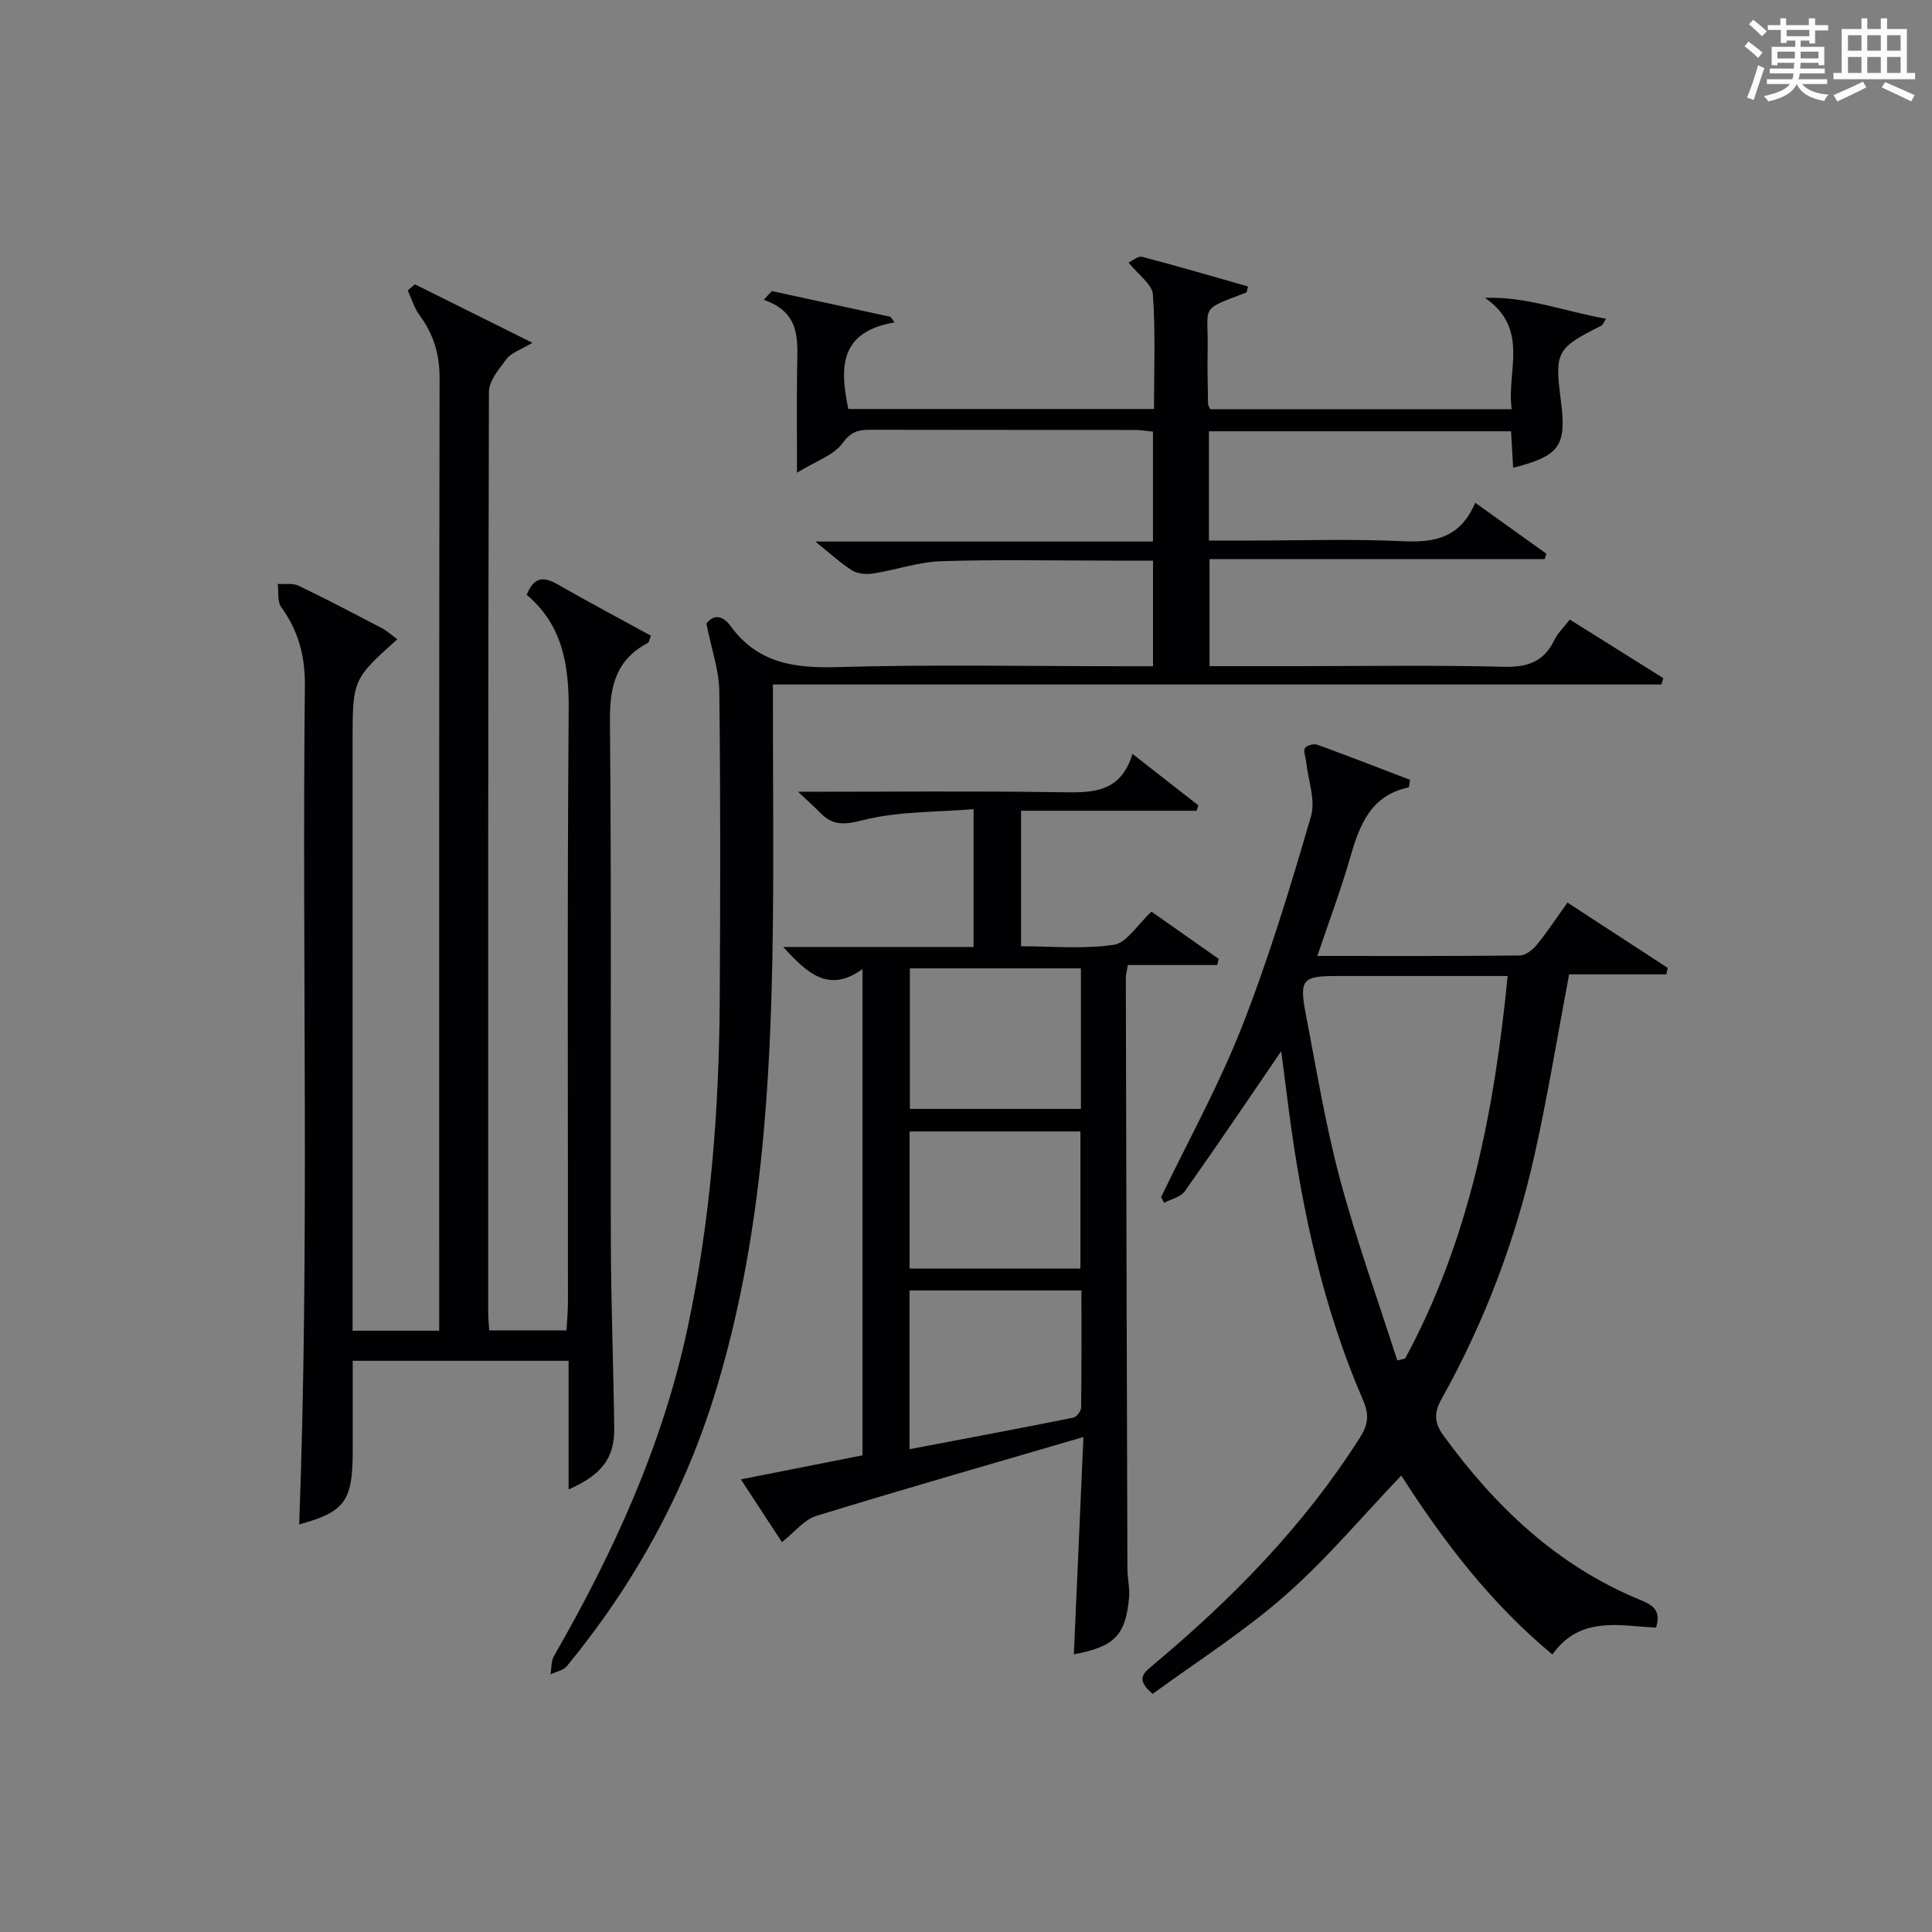 <?xml version="1.0" encoding="utf-8"?>
<svg version="1.1" id="漢_ZDIC_典" xmlns="http://www.w3.org/2000/svg" xmlns:xlink="http://www.w3.org/1999/xlink" x="0px" y="0px"
	 viewBox="0 0 400 400" style="enable-background:new 0 0 400 400;" xml:space="preserve">
<rect x="0" y="0" width="400" height="400" fill="#808080" stroke="none"/>
<style type="text/css">
	.st1{fill:#010104;}
	.st0{fill:#fbfcfa;}
</style>
<g>
	<path class="st0" d="M361.2,9.6l0.8-1c0.9,0.7,1.9,1.4,2.9,2.3L364,12C363,11,362,10.2,361.2,9.6z M361.7,20.2
		c0.9-2.1,1.6-4.3,2.3-6.7c0.4,0.2,0.8,0.4,1.3,0.6c-0.7,2.1-1.5,4.3-2.2,6.6L361.7,20.2z M362.1,5l0.9-0.9c1,0.8,2,1.6,2.8,2.4
		l-1,1C363.9,6.6,363,5.8,362.1,5z M374.6,3.8h1.2v1.4h2.7v1.1h-2.7v2.7h-1.2V8.4h-1.8v1.3h4.9v3.8h-1.2v-0.5h-3.7
		c0,0.4-0.1,0.9-0.1,1.2h5.1v1h-5.2c0,0.5-0.1,0.9-0.3,1.2h6v1h-5.2c1.1,1.3,2.9,2,5.5,2.2c-0.4,0.4-0.7,0.8-0.9,1.3
		c-2.9-0.5-4.8-1.6-5.7-3.5H372c-0.8,1.7-2.7,2.9-5.9,3.6c-0.2-0.4-0.6-0.8-0.9-1.1c2.8-0.6,4.6-1.4,5.4-2.5h-4.8v-1h5.3
		c0.1-0.3,0.2-0.7,0.2-1.2h-4.9v-1h5c0-0.4,0-0.8,0.1-1.2H368v0.5h-1.2V9.7h4.9V8.4h-1.8v0.5h-1.2V6.2H366V5.2h2.6V3.8h1.2v1.4h4.7
		V3.8z M368,12.1h3.6c0-0.4,0-0.9,0-1.4H368V12.1z M369.9,7.5h4.7V6.2h-4.7V7.5z M376.5,10.7h-3.7c0,0.5,0,1,0,1.4h3.7V10.7z"/>
	<path class="st0" d="M385.3,3.8h1.3V6h2.8V3.8h1.3V6h4.1v9.1h1.7v1.3h-16.9v-1.3h1.7V6h4.1V3.8z M385.7,16.9l0.7,1.2
		c-1.8,0.9-3.8,1.9-6,2.9c-0.2-0.4-0.5-0.8-0.8-1.3C381.9,18.7,383.9,17.8,385.7,16.9z M382.6,10.5h2.8V7.3h-2.8V10.5z M382.6,15.1
		h2.8v-3.3h-2.8V15.1z M386.6,10.5h2.8V7.3h-2.8V10.5z M386.6,15.1h2.8v-3.3h-2.8V15.1z M390.3,17c2.1,0.9,4.1,1.8,6.1,2.7l-0.7,1.3
		c-2.2-1.1-4.2-2-6.1-2.9L390.3,17z M393.5,7.3h-2.8v3.2h2.8V7.3z M390.7,15.1h2.8v-3.3h-2.8V15.1z"/>
	
	<path class="st1" d="M82.26,132.35C73,140.67,73,140.67,73,153.8c0,38.5,0,76.99,0,115.49c0,1.97,0,3.93,0,6.22c5.99,0,11.58,0,17.93,0
		c0-1.96,0-3.88,0-5.8c0-63.83-0.04-127.66,0.08-191.49c0.01-4.95-1.29-9.08-4.16-12.98c-1.1-1.49-1.64-3.39-2.43-5.11
		c0.49-0.42,0.98-0.85,1.47-1.27c7.83,3.89,15.65,7.79,24.34,12.11c-2.58,1.54-4.38,2.08-5.3,3.29c-1.58,2.07-3.69,4.56-3.7,6.88
		c-0.2,63.66-0.16,127.32-0.15,190.99c0,0.98,0.12,1.97,0.22,3.32c5.18,0,10.26,0,15.99,0c0.1-1.93,0.3-4.01,0.3-6.09
		c0.02-40.83-0.17-81.66,0.15-122.49c0.07-9.32-1.33-17.52-8.69-23.72c1.4-3.56,3.34-3.91,6.28-2.23c6.44,3.69,13,7.17,19.43,10.69
		c-0.36,0.93-0.38,1.38-0.59,1.48c-6.61,3.46-7.96,8.98-7.89,16.16c0.34,35.99,0.09,71.99,0.19,107.99
		c0.04,12.81,0.54,25.63,0.7,38.44c0.07,6.17-2.54,9.66-9.45,12.69c0-8.96,0-17.64,0-26.63c-15.13,0-29.54,0-44.69,0
		c0,6.31,0.01,12.56,0,18.81c-0.02,10.29-1.66,12.47-11.09,15.07c2.17-57.79,0.56-115.71,1.18-173.61
		c0.07-6.14-1.32-11.39-4.9-16.32c-0.84-1.16-0.51-3.17-0.71-4.8c1.46,0.11,3.12-0.2,4.34,0.39c5.83,2.8,11.56,5.82,17.3,8.82
		C80.22,130.68,81.17,131.56,82.26,132.35z"/>
	<path class="st1" d="M146.25,129.1c1.28-1.68,3.17-2.03,5.03,0.54c5.47,7.53,12.96,8.73,21.81,8.48c19.98-0.57,39.98-0.18,59.98-0.18
		c1.8,0,3.59,0,5.65,0c0-7.37,0-14.29,0-21.87c-2.99,0-5.92,0-8.86,0c-11.66,0-23.34-0.25-34.99,0.12
		c-4.69,0.15-9.33,1.8-14.02,2.54c-1.42,0.22-3.21,0.1-4.38-0.61c-2.37-1.45-4.44-3.42-7.67-6c24,0,46.82,0,69.91,0
		c0-7.88,0-15.14,0-22.76c-1.19-0.11-2.46-0.34-3.72-0.34c-18.33-0.02-36.66,0-54.98-0.04c-2.4,0-3.87,0.45-5.57,2.77
		c-1.85,2.53-5.53,3.72-9.43,6.12c0-8.07-0.06-14.8,0.02-21.53c0.07-5.66,0.94-11.57-6.9-14.26c0.55-0.61,1.11-1.21,1.66-1.82
		c8.19,1.78,16.37,3.55,24.56,5.33c0.29,0.39,0.58,0.77,0.87,1.16c-11.46,1.93-11.38,9.37-9.58,17.93c20.85,0,41.76,0,63.28,0
		c0-7.86,0.33-15.8-0.22-23.69c-0.15-2.12-2.99-4.06-5.04-6.63c0.81-0.37,1.98-1.41,2.81-1.19c7.33,1.92,14.61,4.06,21.91,6.14
		c-0.19,0.68-0.2,1.18-0.37,1.25c-9.9,3.84-7.78,2.4-7.98,12.04c-0.08,3.66,0.03,7.33,0.08,10.99c0,0.29,0.22,0.59,0.45,1.14
		c20.51,0,41.1,0,62.43,0c-1.16-7.71,3.83-16.59-5.53-23.06c8.69-0.32,16.56,2.85,25.05,4.31c-0.48,0.74-0.63,1.27-0.96,1.44
		c-9.32,4.69-9.7,5.38-8.38,15.6c1.2,9.3-0.23,11.36-9.89,13.83c-0.14-2.47-0.28-4.87-0.43-7.56c-20.83,0-41.56,0-62.55,0
		c0,7.41,0,14.66,0,22.63c2.62,0,5.22,0,7.81,0c10.83,0,21.68-0.38,32.48,0.14c6.57,0.31,11.79-0.79,14.84-7.97
		c5.25,3.76,9.99,7.16,14.73,10.55c-0.12,0.37-0.24,0.74-0.36,1.11c-23,0-46.01,0-69.38,0c0,7.6,0,14.63,0,22.17
		c6.09,0,12.04,0,17.99,0c14.33,0,28.66-0.23,42.98,0.13c4.9,0.12,8.24-1.05,10.4-5.5c0.7-1.44,1.94-2.62,3.22-4.28
		c6.57,4.12,12.96,8.13,19.35,12.13c-0.12,0.44-0.25,0.88-0.37,1.32c-61.11,0-122.22,0-183.96,0c0,2.49,0,4.26,0,6.02
		c0,15,0.16,29.99-0.03,44.99c-0.4,32.14-2.36,64.12-11.77,95.12c-6.4,21.09-16.87,40.07-30.85,57.09c-0.74,0.9-2.25,1.16-3.4,1.72
		c0.22-1.28,0.1-2.74,0.71-3.8c12.34-21.43,22.54-43.78,27.7-68.07c4.71-22.18,6.47-44.73,6.62-67.39
		c0.13-21.49,0.17-42.99-0.09-64.48C148.83,138.67,147.3,134.4,146.25,129.1z"/>
	<path class="st1" d="M265.26,217.64c-6.77,9.9-13.25,19.52-19.95,28.99c-0.86,1.21-2.84,1.63-4.3,2.41c-0.2-0.4-0.41-0.8-0.61-1.2
		c5.66-11.77,12.03-23.27,16.78-35.4c5.55-14.16,9.98-28.79,14.24-43.4c1-3.43-0.61-7.63-1.02-11.47c-0.1-0.92-0.61-2.09-0.22-2.69
		c0.37-0.57,1.82-0.95,2.53-0.7c6.48,2.35,12.9,4.86,19.23,7.28c-0.19,0.97-0.2,1.53-0.32,1.56c-7.91,1.69-10.17,7.88-12.11,14.62
		c-1.92,6.65-4.36,13.14-6.77,20.28c14.35,0,28.13,0.06,41.91-0.1c1.2-0.01,2.67-1.16,3.51-2.19c2.2-2.7,4.12-5.62,6.37-8.76
		c6.98,4.55,13.87,9.04,20.75,13.52c-0.09,0.45-0.19,0.9-0.28,1.34c-6.78,0-13.57,0-20.13,0c-2.47,13.02-4.45,25.29-7.16,37.39
		c-3.97,17.76-10.4,34.67-19.28,50.58c-1.61,2.88-1.46,4.95,0.49,7.61c10.69,14.65,23.43,26.8,40.45,33.84c2.47,1.02,4.7,2,3.5,5.83
		c-7.46-0.34-15.69-2.55-21.47,5.56c-12.97-10.76-22.71-23.68-31.28-37.05c-8.03,8.4-15.49,17.33-24.13,24.91
		c-8.56,7.51-18.3,13.68-27.34,20.3c-3.71-3.08-1.77-4.42,0.11-6c16.43-13.74,31.29-28.9,42.83-47.11c1.69-2.67,1.91-4.71,0.62-7.69
		c-8.23-19.03-12.6-39.08-15.31-59.55C266.35,226.13,265.81,221.88,265.26,217.64z M312.14,202.07c-12.29,0-23.75,0-35.2,0
		c-7.33,0-7.98,0.66-6.56,8.04c2.19,11.37,4.06,22.85,7.05,34.02c3.39,12.66,7.86,25.03,11.86,37.53c0.54-0.13,1.09-0.26,1.63-0.39
		C304.16,256.77,309.39,230.14,312.14,202.07z"/>
	<path class="st1" d="M165.23,163.93c19.03,0,36.67-0.18,54.31,0.09c6.45,0.1,12.42,0.28,14.93-7.93c4.94,3.86,9.3,7.26,13.65,10.66
		c-0.12,0.37-0.24,0.74-0.37,1.11c-12.01,0-24.02,0-36.35,0c0,9.51,0,18.42,0,28.05c6.4,0,12.92,0.63,19.21-0.3
		c2.65-0.39,4.81-4.1,7.8-6.86c4.36,3.06,9.13,6.42,13.9,9.77c-0.1,0.43-0.2,0.86-0.3,1.28c-6.14,0-12.28,0-18.5,0
		c-0.22,1.37-0.42,2-0.42,2.62c0.09,40.82,0.2,81.64,0.33,122.45c0.01,1.98,0.52,3.98,0.34,5.92c-0.72,7.84-3.08,10.16-11.43,11.72
		c0.63-14.39,1.27-28.79,1.98-44.99c-19.23,5.63-37.33,10.8-55.33,16.34c-2.5,0.77-4.44,3.33-7.09,5.42
		c-2.61-3.99-5.37-8.21-8.5-12.99c8.74-1.73,16.79-3.32,25.18-4.98c0-33.31,0-66.55,0-100.68c-7.06,5.14-11.57,0.72-16.42-4.57
		c13.31,0,26.19,0,39.42,0c0-9.39,0-18.3,0-28.53c-7.64,0.64-15.51,0.41-22.86,2.26c-3.95,1-6.35,1.18-9-1.62
		C168.6,167.02,167.37,165.96,165.23,163.93z M223.79,200.49c-12.17,0-23.84,0-35.41,0c0,9.99,0,19.56,0,29.1
		c11.99,0,23.67,0,35.41,0C223.79,219.74,223.79,210.3,223.79,200.49z M188.31,267.17c0,11.15,0,21.75,0,32.87
		c11.52-2.19,22.72-4.29,33.9-6.53c0.68-0.14,1.61-1.35,1.62-2.08c0.12-8.08,0.07-16.17,0.07-24.26
		C211.66,267.17,200.2,267.17,188.31,267.17z M188.32,234.26c0,9.72,0,18.97,0,28.38c11.94,0,23.63,0,35.37,0
		c0-9.62,0-18.87,0-28.38C211.86,234.26,200.29,234.26,188.32,234.26z"/>
	
	
	
	
</g>
</svg>
